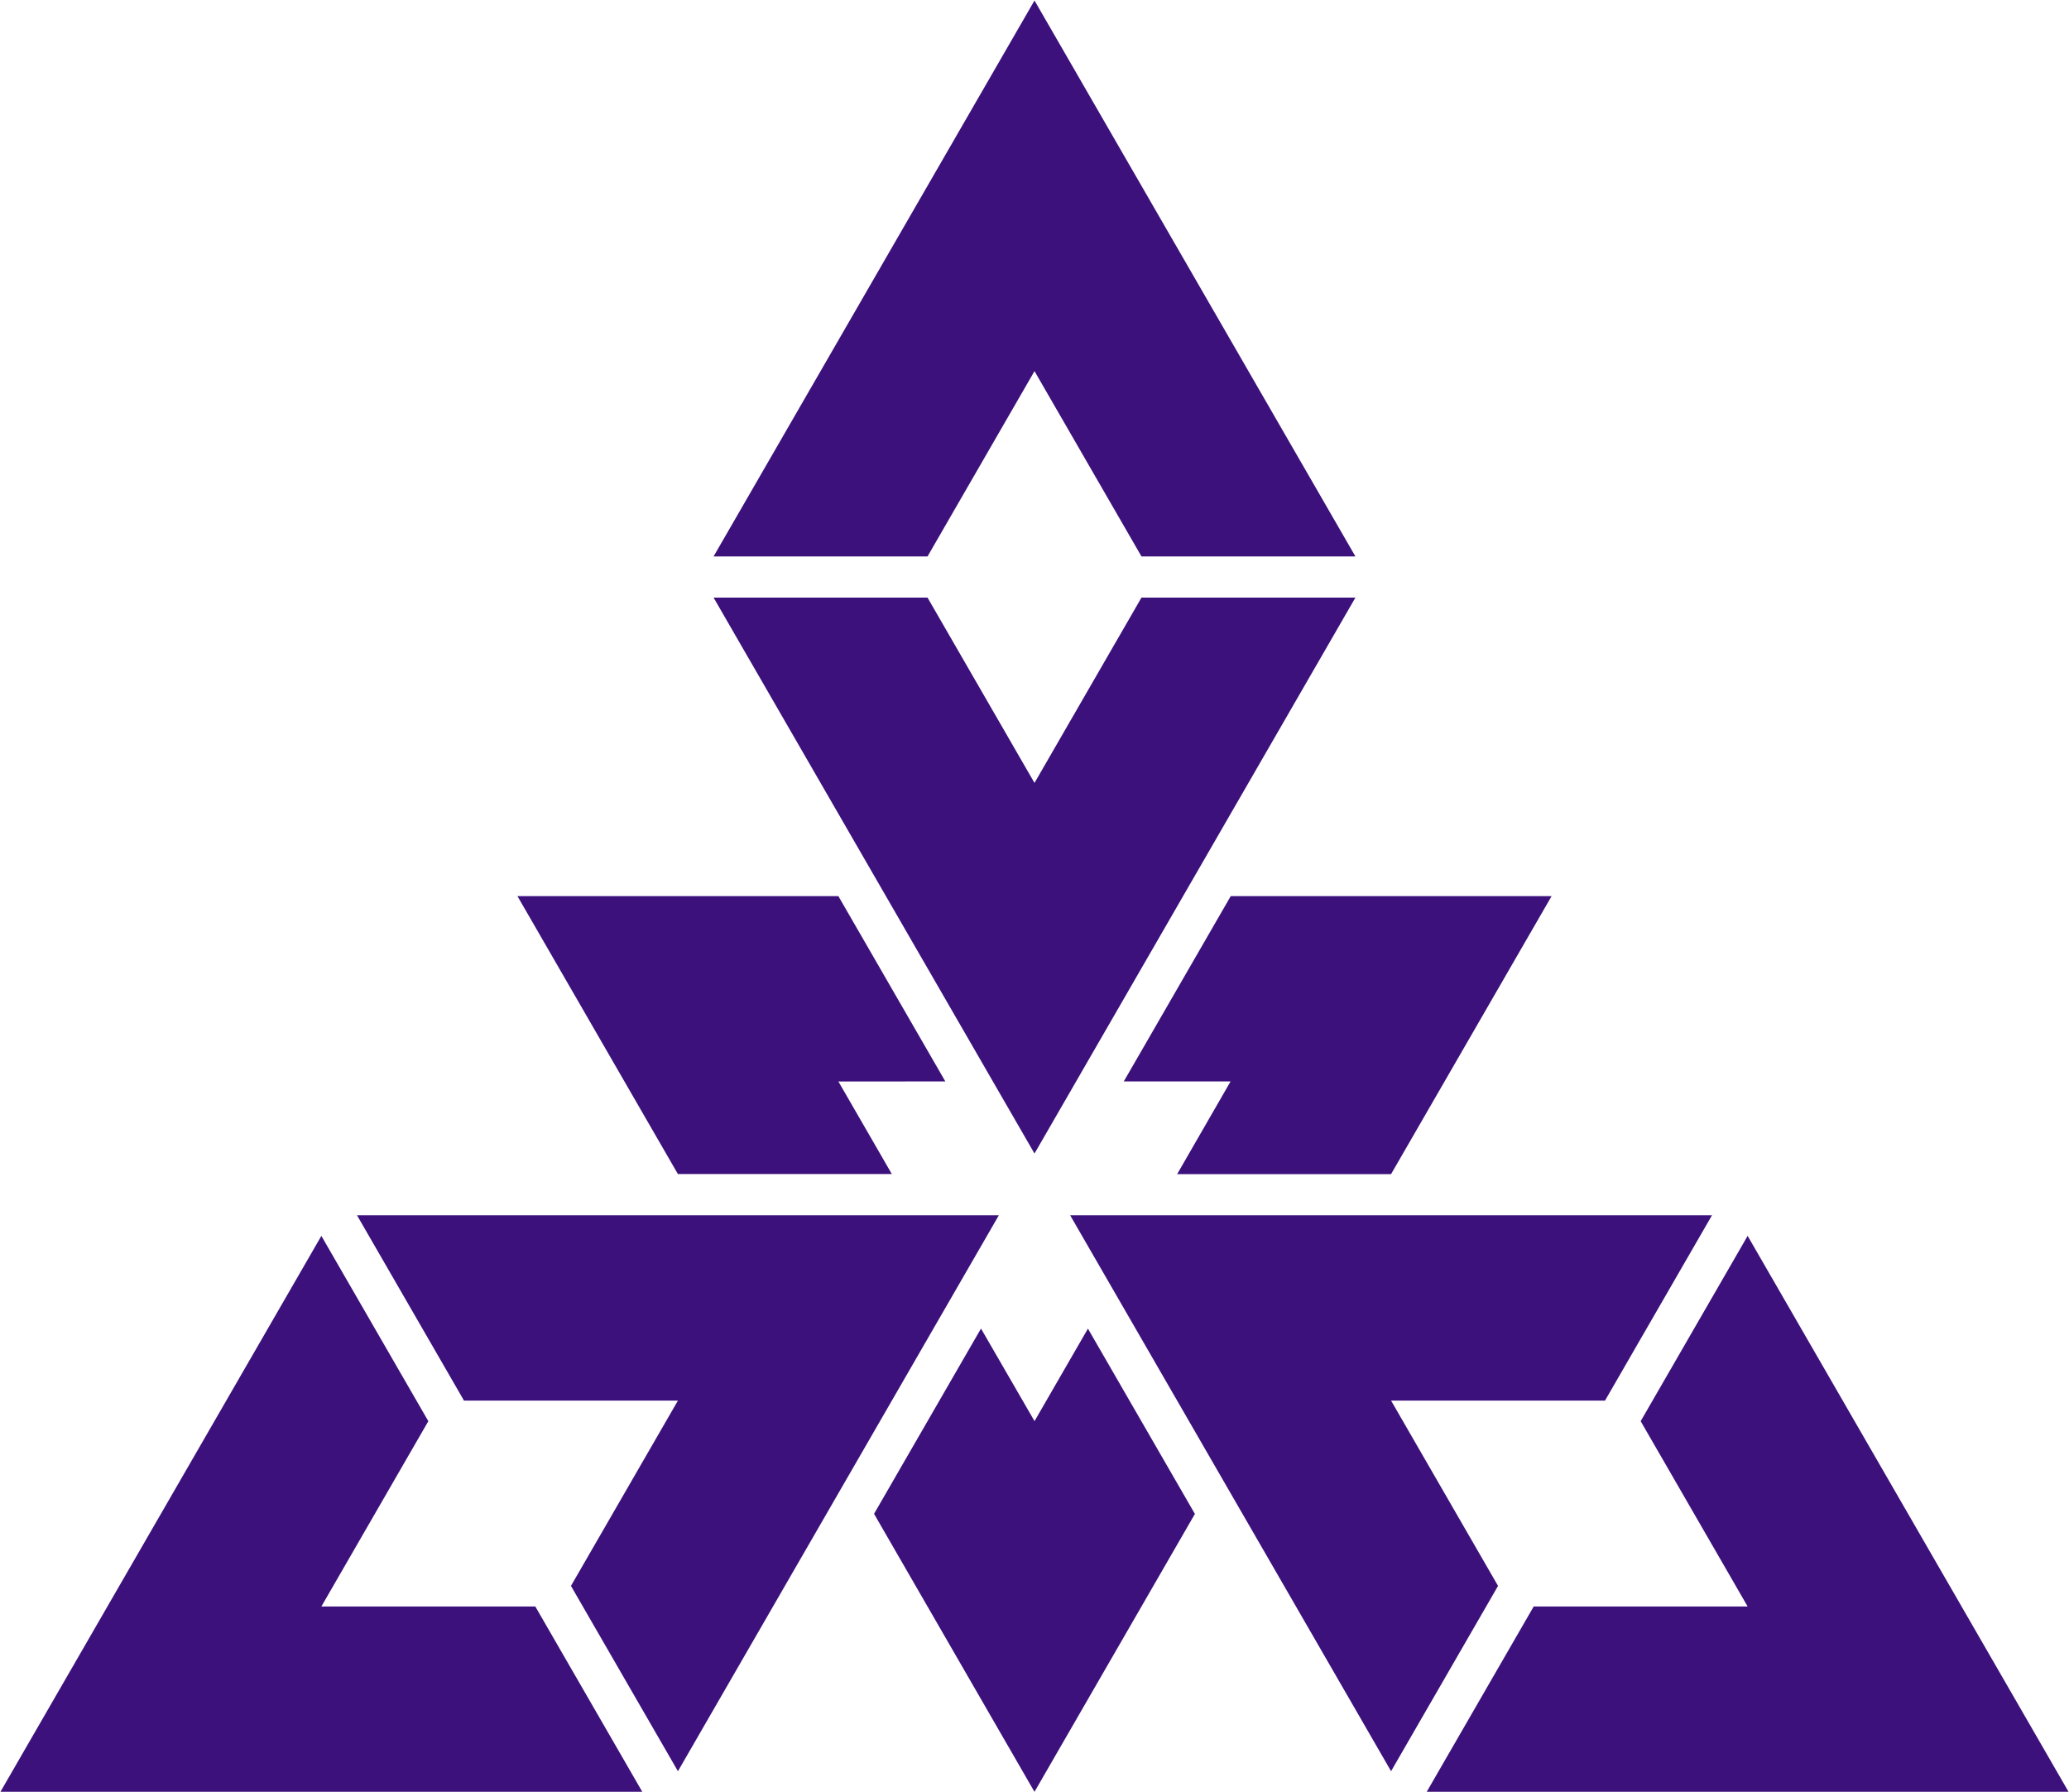 <?xml version="1.0" encoding="UTF-8" standalone="no"?>
<svg
   version="1.1"
   width="400"
   height="346.418"
   viewBox="-250 -250 400 346.418"
   id="svg17"
   sodipodi:docname="Fukuoka Fukuoka Chapter.svg"
   inkscape:version="1.2.1 (9c6d41e410, 2022-07-14)"
   xmlns:inkscape="http://www.inkscape.org/namespaces/inkscape"
   xmlns:sodipodi="http://sodipodi.sourceforge.net/DTD/sodipodi-0.dtd"
   xmlns:xlink="http://www.w3.org/1999/xlink"
   xmlns="http://www.w3.org/2000/svg"
   xmlns:svg="http://www.w3.org/2000/svg"
   xmlns:rdf="http://www.w3.org/1999/02/22-rdf-syntax-ns#"
   xmlns:cc="http://creativecommons.org/ns#"
   xmlns:dc="http://purl.org/dc/elements/1.1/">
  <defs
     id="defs21" />
  <sodipodi:namedview
     pagecolor="#ffffff"
     bordercolor="#666666"
     borderopacity="1"
     objecttolerance="10"
     gridtolerance="10"
     guidetolerance="10"
     inkscape:pageopacity="0"
     inkscape:pageshadow="2"
     inkscape:window-width="1920"
     inkscape:window-height="996"
     id="namedview19"
     showgrid="false"
     inkscape:zoom="1.18"
     inkscape:cx="206.77966"
     inkscape:cy="67.372881"
     inkscape:window-x="1912"
     inkscape:window-y="-8"
     inkscape:window-maximized="1"
     inkscape:current-layer="svg17"
     inkscape:showpageshadow="2"
     inkscape:pagecheckerboard="0"
     inkscape:deskcolor="#d1d1d1" />
  <title
     id="title2">Fukuoka Fukuoka Chapter</title>
  <g
     id="Triangles01"
     style="fill:#3c117c"
     transform="matrix(0.995,0,0,0.995,-50,-19.06)">
    <path
       d="M 0,-232 62.354,-124 H 20.785 L 0,-160 -20.785,-124 h -41.57 z"
       id="path6"
       inkscape:connector-curvature="0" />
    <path
       d="M 0,-8 62.354,-116 H 20.785 L 0,-80 -20.785,-116 h -41.569 z"
       id="path8"
       inkscape:connector-curvature="0" />
    <path
       d="m 38.125,-58 -20.781,36 h 20.75 l -10.375,18 h 41.562 l 31.188,-54 z"
       id="path10"
       inkscape:connector-curvature="0" />
  </g>
  <use
     xlink:href="#Triangles01"
     transform="rotate(120,-50,-19.06)"
     id="use13" />
  <use
     xlink:href="#Triangles01"
     transform="rotate(-120,-50,-19.06)"
     id="use15" />
</svg>

